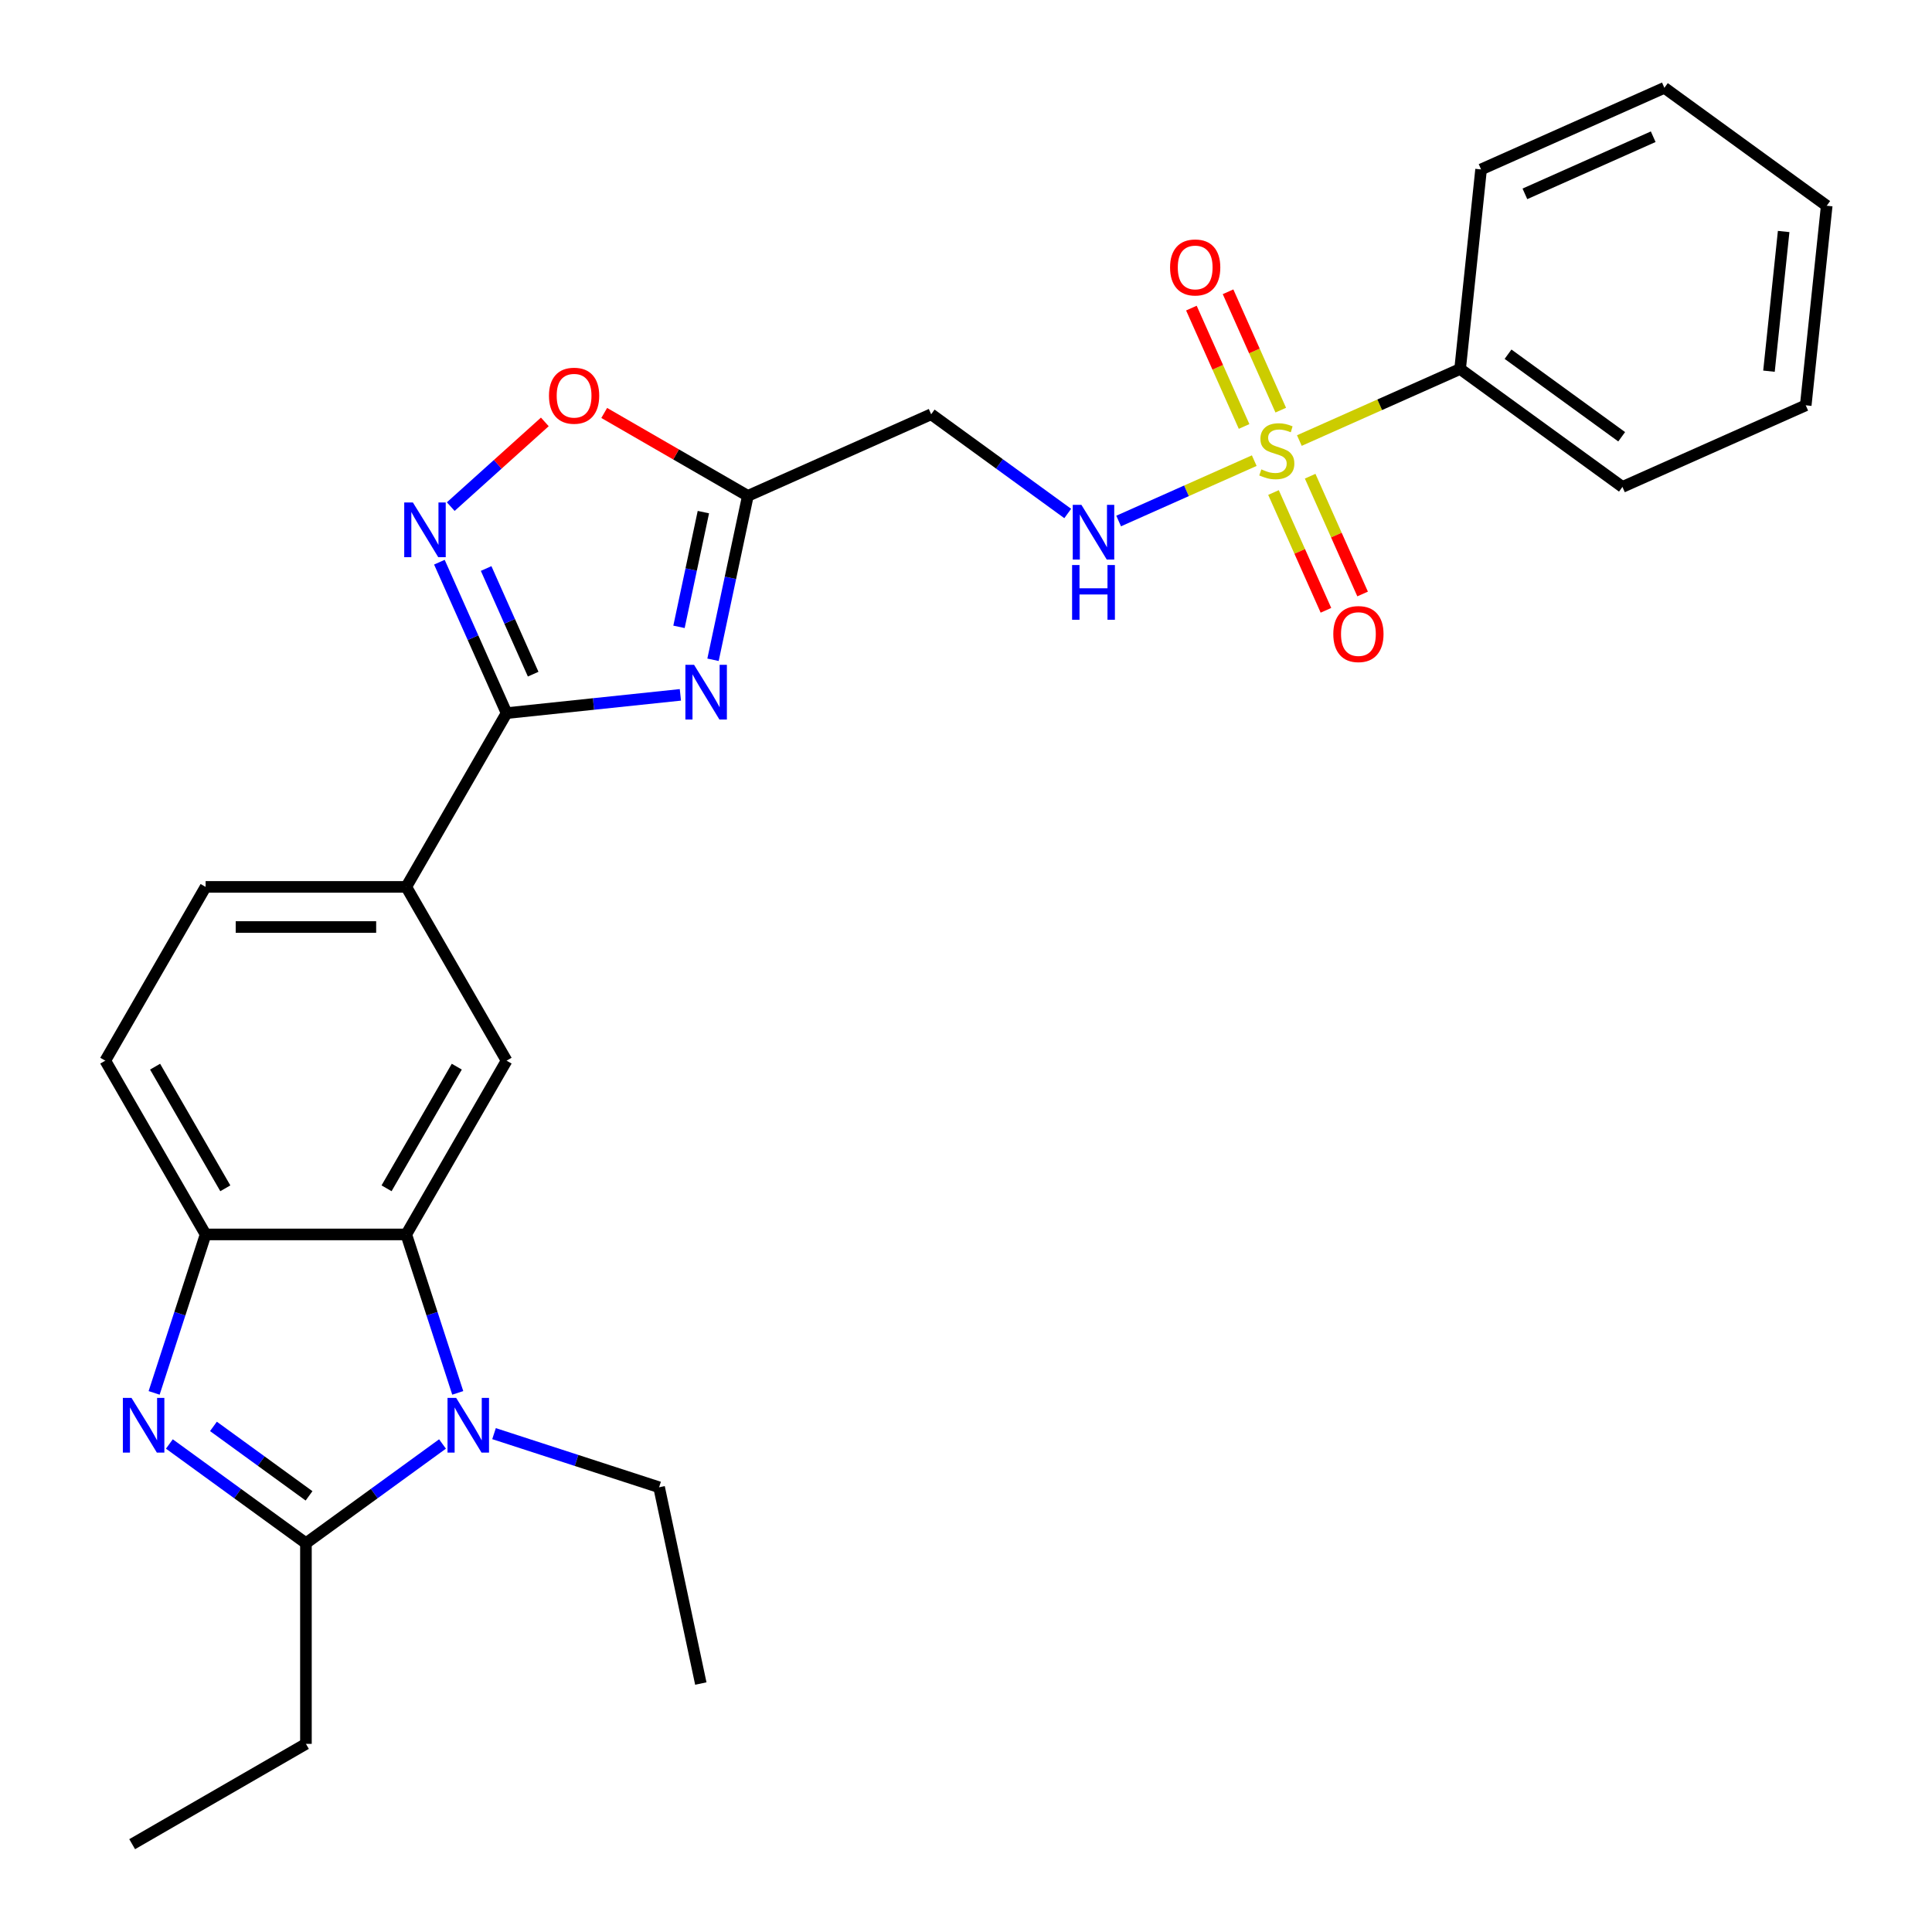 <?xml version='1.0' encoding='iso-8859-1'?>
<svg version='1.1' baseProfile='full'
              xmlns='http://www.w3.org/2000/svg'
                      xmlns:rdkit='http://www.rdkit.org/xml'
                      xmlns:xlink='http://www.w3.org/1999/xlink'
                  xml:space='preserve'
width='1000px' height='1000px' viewBox='0 0 1000 1000'>
<!-- END OF HEADER -->
<rect style='opacity:1.0;fill:#FFFFFF;stroke:none' width='1000' height='1000' x='0' y='0'> </rect>
<path class='bond-10' d='M 649.193,238.427 L 614.101,254.051' style='fill:none;fill-rule:evenodd;stroke:#CCCC00;stroke-width:6px;stroke-linecap:butt;stroke-linejoin:miter;stroke-opacity:1' />
<path class='bond-10' d='M 614.101,254.051 L 579.008,269.675' style='fill:none;fill-rule:evenodd;stroke:#0000FF;stroke-width:6px;stroke-linecap:butt;stroke-linejoin:miter;stroke-opacity:1' />
<path class='bond-14' d='M 662.915,212.287 L 649.277,181.656' style='fill:none;fill-rule:evenodd;stroke:#CCCC00;stroke-width:6px;stroke-linecap:butt;stroke-linejoin:miter;stroke-opacity:1' />
<path class='bond-14' d='M 649.277,181.656 L 635.639,151.024' style='fill:none;fill-rule:evenodd;stroke:#FF0000;stroke-width:6px;stroke-linecap:butt;stroke-linejoin:miter;stroke-opacity:1' />
<path class='bond-14' d='M 643.939,220.736 L 630.301,190.104' style='fill:none;fill-rule:evenodd;stroke:#CCCC00;stroke-width:6px;stroke-linecap:butt;stroke-linejoin:miter;stroke-opacity:1' />
<path class='bond-14' d='M 630.301,190.104 L 616.663,159.473' style='fill:none;fill-rule:evenodd;stroke:#FF0000;stroke-width:6px;stroke-linecap:butt;stroke-linejoin:miter;stroke-opacity:1' />
<path class='bond-15' d='M 659.163,254.929 L 672.734,285.41' style='fill:none;fill-rule:evenodd;stroke:#CCCC00;stroke-width:6px;stroke-linecap:butt;stroke-linejoin:miter;stroke-opacity:1' />
<path class='bond-15' d='M 672.734,285.41 L 686.306,315.892' style='fill:none;fill-rule:evenodd;stroke:#FF0000;stroke-width:6px;stroke-linecap:butt;stroke-linejoin:miter;stroke-opacity:1' />
<path class='bond-15' d='M 678.139,246.48 L 691.71,276.962' style='fill:none;fill-rule:evenodd;stroke:#CCCC00;stroke-width:6px;stroke-linecap:butt;stroke-linejoin:miter;stroke-opacity:1' />
<path class='bond-15' d='M 691.71,276.962 L 705.281,307.444' style='fill:none;fill-rule:evenodd;stroke:#FF0000;stroke-width:6px;stroke-linecap:butt;stroke-linejoin:miter;stroke-opacity:1' />
<path class='bond-16' d='M 672.546,228.029 L 714.147,209.507' style='fill:none;fill-rule:evenodd;stroke:#CCCC00;stroke-width:6px;stroke-linecap:butt;stroke-linejoin:miter;stroke-opacity:1' />
<path class='bond-16' d='M 714.147,209.507 L 755.748,190.985' style='fill:none;fill-rule:evenodd;stroke:#000000;stroke-width:6px;stroke-linecap:butt;stroke-linejoin:miter;stroke-opacity:1' />
<path class='bond-0' d='M 369.06,341.498 L 378.075,299.083' style='fill:none;fill-rule:evenodd;stroke:#0000FF;stroke-width:6px;stroke-linecap:butt;stroke-linejoin:miter;stroke-opacity:1' />
<path class='bond-0' d='M 378.075,299.083 L 387.091,256.667' style='fill:none;fill-rule:evenodd;stroke:#000000;stroke-width:6px;stroke-linecap:butt;stroke-linejoin:miter;stroke-opacity:1' />
<path class='bond-0' d='M 351.447,324.455 L 357.758,294.764' style='fill:none;fill-rule:evenodd;stroke:#0000FF;stroke-width:6px;stroke-linecap:butt;stroke-linejoin:miter;stroke-opacity:1' />
<path class='bond-0' d='M 357.758,294.764 L 364.069,265.073' style='fill:none;fill-rule:evenodd;stroke:#000000;stroke-width:6px;stroke-linecap:butt;stroke-linejoin:miter;stroke-opacity:1' />
<path class='bond-4' d='M 352.162,359.657 L 307.186,364.384' style='fill:none;fill-rule:evenodd;stroke:#0000FF;stroke-width:6px;stroke-linecap:butt;stroke-linejoin:miter;stroke-opacity:1' />
<path class='bond-4' d='M 307.186,364.384 L 262.21,369.111' style='fill:none;fill-rule:evenodd;stroke:#000000;stroke-width:6px;stroke-linecap:butt;stroke-linejoin:miter;stroke-opacity:1' />
<path class='bond-1' d='M 236.93,720.957 L 223.606,679.949' style='fill:none;fill-rule:evenodd;stroke:#0000FF;stroke-width:6px;stroke-linecap:butt;stroke-linejoin:miter;stroke-opacity:1' />
<path class='bond-1' d='M 223.606,679.949 L 210.281,638.94' style='fill:none;fill-rule:evenodd;stroke:#000000;stroke-width:6px;stroke-linecap:butt;stroke-linejoin:miter;stroke-opacity:1' />
<path class='bond-3' d='M 229.038,747.403 L 193.695,773.082' style='fill:none;fill-rule:evenodd;stroke:#0000FF;stroke-width:6px;stroke-linecap:butt;stroke-linejoin:miter;stroke-opacity:1' />
<path class='bond-3' d='M 193.695,773.082 L 158.352,798.76' style='fill:none;fill-rule:evenodd;stroke:#000000;stroke-width:6px;stroke-linecap:butt;stroke-linejoin:miter;stroke-opacity:1' />
<path class='bond-19' d='M 255.711,742.047 L 298.43,755.927' style='fill:none;fill-rule:evenodd;stroke:#0000FF;stroke-width:6px;stroke-linecap:butt;stroke-linejoin:miter;stroke-opacity:1' />
<path class='bond-19' d='M 298.43,755.927 L 341.149,769.808' style='fill:none;fill-rule:evenodd;stroke:#000000;stroke-width:6px;stroke-linecap:butt;stroke-linejoin:miter;stroke-opacity:1' />
<path class='bond-2' d='M 79.775,720.957 L 93.099,679.949' style='fill:none;fill-rule:evenodd;stroke:#0000FF;stroke-width:6px;stroke-linecap:butt;stroke-linejoin:miter;stroke-opacity:1' />
<path class='bond-2' d='M 93.099,679.949 L 106.424,638.94' style='fill:none;fill-rule:evenodd;stroke:#000000;stroke-width:6px;stroke-linecap:butt;stroke-linejoin:miter;stroke-opacity:1' />
<path class='bond-31' d='M 87.667,747.403 L 123.01,773.082' style='fill:none;fill-rule:evenodd;stroke:#0000FF;stroke-width:6px;stroke-linecap:butt;stroke-linejoin:miter;stroke-opacity:1' />
<path class='bond-31' d='M 123.01,773.082 L 158.352,798.76' style='fill:none;fill-rule:evenodd;stroke:#000000;stroke-width:6px;stroke-linecap:butt;stroke-linejoin:miter;stroke-opacity:1' />
<path class='bond-31' d='M 110.479,738.302 L 135.219,756.277' style='fill:none;fill-rule:evenodd;stroke:#0000FF;stroke-width:6px;stroke-linecap:butt;stroke-linejoin:miter;stroke-opacity:1' />
<path class='bond-31' d='M 135.219,756.277 L 159.959,774.252' style='fill:none;fill-rule:evenodd;stroke:#000000;stroke-width:6px;stroke-linecap:butt;stroke-linejoin:miter;stroke-opacity:1' />
<path class='bond-20' d='M 158.352,798.76 L 158.352,902.617' style='fill:none;fill-rule:evenodd;stroke:#000000;stroke-width:6px;stroke-linecap:butt;stroke-linejoin:miter;stroke-opacity:1' />
<path class='bond-12' d='M 262.21,369.111 L 210.281,459.054' style='fill:none;fill-rule:evenodd;stroke:#000000;stroke-width:6px;stroke-linecap:butt;stroke-linejoin:miter;stroke-opacity:1' />
<path class='bond-29' d='M 262.21,369.111 L 244.819,330.05' style='fill:none;fill-rule:evenodd;stroke:#000000;stroke-width:6px;stroke-linecap:butt;stroke-linejoin:miter;stroke-opacity:1' />
<path class='bond-29' d='M 244.819,330.05 L 227.428,290.989' style='fill:none;fill-rule:evenodd;stroke:#0000FF;stroke-width:6px;stroke-linecap:butt;stroke-linejoin:miter;stroke-opacity:1' />
<path class='bond-29' d='M 275.968,348.944 L 263.794,321.601' style='fill:none;fill-rule:evenodd;stroke:#000000;stroke-width:6px;stroke-linecap:butt;stroke-linejoin:miter;stroke-opacity:1' />
<path class='bond-29' d='M 263.794,321.601 L 251.621,294.259' style='fill:none;fill-rule:evenodd;stroke:#0000FF;stroke-width:6px;stroke-linecap:butt;stroke-linejoin:miter;stroke-opacity:1' />
<path class='bond-5' d='M 210.281,638.94 L 262.21,548.997' style='fill:none;fill-rule:evenodd;stroke:#000000;stroke-width:6px;stroke-linecap:butt;stroke-linejoin:miter;stroke-opacity:1' />
<path class='bond-5' d='M 200.082,615.063 L 236.432,552.103' style='fill:none;fill-rule:evenodd;stroke:#000000;stroke-width:6px;stroke-linecap:butt;stroke-linejoin:miter;stroke-opacity:1' />
<path class='bond-30' d='M 210.281,638.94 L 106.424,638.94' style='fill:none;fill-rule:evenodd;stroke:#000000;stroke-width:6px;stroke-linecap:butt;stroke-linejoin:miter;stroke-opacity:1' />
<path class='bond-6' d='M 233.304,262.224 L 257.652,240.301' style='fill:none;fill-rule:evenodd;stroke:#0000FF;stroke-width:6px;stroke-linecap:butt;stroke-linejoin:miter;stroke-opacity:1' />
<path class='bond-6' d='M 257.652,240.301 L 282,218.378' style='fill:none;fill-rule:evenodd;stroke:#FF0000;stroke-width:6px;stroke-linecap:butt;stroke-linejoin:miter;stroke-opacity:1' />
<path class='bond-7' d='M 387.091,256.667 L 481.969,214.425' style='fill:none;fill-rule:evenodd;stroke:#000000;stroke-width:6px;stroke-linecap:butt;stroke-linejoin:miter;stroke-opacity:1' />
<path class='bond-11' d='M 387.091,256.667 L 349.918,235.205' style='fill:none;fill-rule:evenodd;stroke:#000000;stroke-width:6px;stroke-linecap:butt;stroke-linejoin:miter;stroke-opacity:1' />
<path class='bond-11' d='M 349.918,235.205 L 312.745,213.743' style='fill:none;fill-rule:evenodd;stroke:#FF0000;stroke-width:6px;stroke-linecap:butt;stroke-linejoin:miter;stroke-opacity:1' />
<path class='bond-8' d='M 106.424,638.94 L 54.495,548.997' style='fill:none;fill-rule:evenodd;stroke:#000000;stroke-width:6px;stroke-linecap:butt;stroke-linejoin:miter;stroke-opacity:1' />
<path class='bond-8' d='M 116.623,615.063 L 80.273,552.103' style='fill:none;fill-rule:evenodd;stroke:#000000;stroke-width:6px;stroke-linecap:butt;stroke-linejoin:miter;stroke-opacity:1' />
<path class='bond-9' d='M 262.21,548.997 L 210.281,459.054' style='fill:none;fill-rule:evenodd;stroke:#000000;stroke-width:6px;stroke-linecap:butt;stroke-linejoin:miter;stroke-opacity:1' />
<path class='bond-13' d='M 552.655,265.781 L 517.312,240.103' style='fill:none;fill-rule:evenodd;stroke:#0000FF;stroke-width:6px;stroke-linecap:butt;stroke-linejoin:miter;stroke-opacity:1' />
<path class='bond-13' d='M 517.312,240.103 L 481.969,214.425' style='fill:none;fill-rule:evenodd;stroke:#000000;stroke-width:6px;stroke-linecap:butt;stroke-linejoin:miter;stroke-opacity:1' />
<path class='bond-18' d='M 210.281,459.054 L 106.424,459.054' style='fill:none;fill-rule:evenodd;stroke:#000000;stroke-width:6px;stroke-linecap:butt;stroke-linejoin:miter;stroke-opacity:1' />
<path class='bond-18' d='M 194.703,479.825 L 122.002,479.825' style='fill:none;fill-rule:evenodd;stroke:#000000;stroke-width:6px;stroke-linecap:butt;stroke-linejoin:miter;stroke-opacity:1' />
<path class='bond-21' d='M 755.748,190.985 L 839.77,252.031' style='fill:none;fill-rule:evenodd;stroke:#000000;stroke-width:6px;stroke-linecap:butt;stroke-linejoin:miter;stroke-opacity:1' />
<path class='bond-21' d='M 780.561,183.338 L 839.376,226.07' style='fill:none;fill-rule:evenodd;stroke:#000000;stroke-width:6px;stroke-linecap:butt;stroke-linejoin:miter;stroke-opacity:1' />
<path class='bond-22' d='M 755.748,190.985 L 766.604,87.697' style='fill:none;fill-rule:evenodd;stroke:#000000;stroke-width:6px;stroke-linecap:butt;stroke-linejoin:miter;stroke-opacity:1' />
<path class='bond-17' d='M 54.495,548.997 L 106.424,459.054' style='fill:none;fill-rule:evenodd;stroke:#000000;stroke-width:6px;stroke-linecap:butt;stroke-linejoin:miter;stroke-opacity:1' />
<path class='bond-23' d='M 341.149,769.808 L 362.742,871.395' style='fill:none;fill-rule:evenodd;stroke:#000000;stroke-width:6px;stroke-linecap:butt;stroke-linejoin:miter;stroke-opacity:1' />
<path class='bond-24' d='M 158.352,902.617 L 68.409,954.545' style='fill:none;fill-rule:evenodd;stroke:#000000;stroke-width:6px;stroke-linecap:butt;stroke-linejoin:miter;stroke-opacity:1' />
<path class='bond-25' d='M 839.77,252.031 L 934.649,209.789' style='fill:none;fill-rule:evenodd;stroke:#000000;stroke-width:6px;stroke-linecap:butt;stroke-linejoin:miter;stroke-opacity:1' />
<path class='bond-26' d='M 766.604,87.697 L 861.482,45.455' style='fill:none;fill-rule:evenodd;stroke:#000000;stroke-width:6px;stroke-linecap:butt;stroke-linejoin:miter;stroke-opacity:1' />
<path class='bond-26' d='M 789.284,100.336 L 855.699,70.767' style='fill:none;fill-rule:evenodd;stroke:#000000;stroke-width:6px;stroke-linecap:butt;stroke-linejoin:miter;stroke-opacity:1' />
<path class='bond-28' d='M 934.649,209.789 L 945.505,106.5' style='fill:none;fill-rule:evenodd;stroke:#000000;stroke-width:6px;stroke-linecap:butt;stroke-linejoin:miter;stroke-opacity:1' />
<path class='bond-28' d='M 915.619,192.124 L 923.219,119.822' style='fill:none;fill-rule:evenodd;stroke:#000000;stroke-width:6px;stroke-linecap:butt;stroke-linejoin:miter;stroke-opacity:1' />
<path class='bond-27' d='M 861.482,45.455 L 945.505,106.5' style='fill:none;fill-rule:evenodd;stroke:#000000;stroke-width:6px;stroke-linecap:butt;stroke-linejoin:miter;stroke-opacity:1' />
<path  class='atom-0' d='M 652.87 242.948
Q 653.19 243.068, 654.51 243.628
Q 655.83 244.188, 657.27 244.548
Q 658.75 244.868, 660.19 244.868
Q 662.87 244.868, 664.43 243.588
Q 665.99 242.268, 665.99 239.988
Q 665.99 238.428, 665.19 237.468
Q 664.43 236.508, 663.23 235.988
Q 662.03 235.468, 660.03 234.868
Q 657.51 234.108, 655.99 233.388
Q 654.51 232.668, 653.43 231.148
Q 652.39 229.628, 652.39 227.068
Q 652.39 223.508, 654.79 221.308
Q 657.23 219.108, 662.03 219.108
Q 665.31 219.108, 669.03 220.668
L 668.11 223.748
Q 664.71 222.348, 662.15 222.348
Q 659.39 222.348, 657.87 223.508
Q 656.35 224.628, 656.39 226.588
Q 656.39 228.108, 657.15 229.028
Q 657.95 229.948, 659.07 230.468
Q 660.23 230.988, 662.15 231.588
Q 664.71 232.388, 666.23 233.188
Q 667.75 233.988, 668.83 235.628
Q 669.95 237.228, 669.95 239.988
Q 669.95 243.908, 667.31 246.028
Q 664.71 248.108, 660.35 248.108
Q 657.83 248.108, 655.91 247.548
Q 654.03 247.028, 651.79 246.108
L 652.87 242.948
' fill='#CCCC00'/>
<path  class='atom-1' d='M 359.238 344.095
L 368.518 359.095
Q 369.438 360.575, 370.918 363.255
Q 372.398 365.935, 372.478 366.095
L 372.478 344.095
L 376.238 344.095
L 376.238 372.415
L 372.358 372.415
L 362.398 356.015
Q 361.238 354.095, 359.998 351.895
Q 358.798 349.695, 358.438 349.015
L 358.438 372.415
L 354.758 372.415
L 354.758 344.095
L 359.238 344.095
' fill='#0000FF'/>
<path  class='atom-2' d='M 236.115 723.554
L 245.395 738.554
Q 246.315 740.034, 247.795 742.714
Q 249.275 745.394, 249.355 745.554
L 249.355 723.554
L 253.115 723.554
L 253.115 751.874
L 249.235 751.874
L 239.275 735.474
Q 238.115 733.554, 236.875 731.354
Q 235.675 729.154, 235.315 728.474
L 235.315 751.874
L 231.635 751.874
L 231.635 723.554
L 236.115 723.554
' fill='#0000FF'/>
<path  class='atom-3' d='M 68.07 723.554
L 77.35 738.554
Q 78.27 740.034, 79.75 742.714
Q 81.23 745.394, 81.31 745.554
L 81.31 723.554
L 85.07 723.554
L 85.07 751.874
L 81.19 751.874
L 71.23 735.474
Q 70.07 733.554, 68.83 731.354
Q 67.63 729.154, 67.27 728.474
L 67.27 751.874
L 63.59 751.874
L 63.59 723.554
L 68.07 723.554
' fill='#0000FF'/>
<path  class='atom-7' d='M 213.707 260.073
L 222.987 275.073
Q 223.907 276.553, 225.387 279.233
Q 226.867 281.913, 226.947 282.073
L 226.947 260.073
L 230.707 260.073
L 230.707 288.393
L 226.827 288.393
L 216.867 271.993
Q 215.707 270.073, 214.467 267.873
Q 213.267 265.673, 212.907 264.993
L 212.907 288.393
L 209.227 288.393
L 209.227 260.073
L 213.707 260.073
' fill='#0000FF'/>
<path  class='atom-11' d='M 559.732 261.31
L 569.012 276.31
Q 569.932 277.79, 571.412 280.47
Q 572.892 283.15, 572.972 283.31
L 572.972 261.31
L 576.732 261.31
L 576.732 289.63
L 572.852 289.63
L 562.892 273.23
Q 561.732 271.31, 560.492 269.11
Q 559.292 266.91, 558.932 266.23
L 558.932 289.63
L 555.252 289.63
L 555.252 261.31
L 559.732 261.31
' fill='#0000FF'/>
<path  class='atom-11' d='M 554.912 292.462
L 558.752 292.462
L 558.752 304.502
L 573.232 304.502
L 573.232 292.462
L 577.072 292.462
L 577.072 320.782
L 573.232 320.782
L 573.232 307.702
L 558.752 307.702
L 558.752 320.782
L 554.912 320.782
L 554.912 292.462
' fill='#0000FF'/>
<path  class='atom-12' d='M 284.148 204.819
Q 284.148 198.019, 287.508 194.219
Q 290.868 190.419, 297.148 190.419
Q 303.428 190.419, 306.788 194.219
Q 310.148 198.019, 310.148 204.819
Q 310.148 211.699, 306.748 215.619
Q 303.348 219.499, 297.148 219.499
Q 290.908 219.499, 287.508 215.619
Q 284.148 211.739, 284.148 204.819
M 297.148 216.299
Q 301.468 216.299, 303.788 213.419
Q 306.148 210.499, 306.148 204.819
Q 306.148 199.259, 303.788 196.459
Q 301.468 193.619, 297.148 193.619
Q 292.828 193.619, 290.468 196.419
Q 288.148 199.219, 288.148 204.819
Q 288.148 210.539, 290.468 213.419
Q 292.828 216.299, 297.148 216.299
' fill='#FF0000'/>
<path  class='atom-15' d='M 605.627 138.43
Q 605.627 131.63, 608.987 127.83
Q 612.347 124.03, 618.627 124.03
Q 624.907 124.03, 628.267 127.83
Q 631.627 131.63, 631.627 138.43
Q 631.627 145.31, 628.227 149.23
Q 624.827 153.11, 618.627 153.11
Q 612.387 153.11, 608.987 149.23
Q 605.627 145.35, 605.627 138.43
M 618.627 149.91
Q 622.947 149.91, 625.267 147.03
Q 627.627 144.11, 627.627 138.43
Q 627.627 132.87, 625.267 130.07
Q 622.947 127.23, 618.627 127.23
Q 614.307 127.23, 611.947 130.03
Q 609.627 132.83, 609.627 138.43
Q 609.627 144.15, 611.947 147.03
Q 614.307 149.91, 618.627 149.91
' fill='#FF0000'/>
<path  class='atom-16' d='M 690.112 328.186
Q 690.112 321.386, 693.472 317.586
Q 696.832 313.786, 703.112 313.786
Q 709.392 313.786, 712.752 317.586
Q 716.112 321.386, 716.112 328.186
Q 716.112 335.066, 712.712 338.986
Q 709.312 342.866, 703.112 342.866
Q 696.872 342.866, 693.472 338.986
Q 690.112 335.106, 690.112 328.186
M 703.112 339.666
Q 707.432 339.666, 709.752 336.786
Q 712.112 333.866, 712.112 328.186
Q 712.112 322.626, 709.752 319.826
Q 707.432 316.986, 703.112 316.986
Q 698.792 316.986, 696.432 319.786
Q 694.112 322.586, 694.112 328.186
Q 694.112 333.906, 696.432 336.786
Q 698.792 339.666, 703.112 339.666
' fill='#FF0000'/>
</svg>
